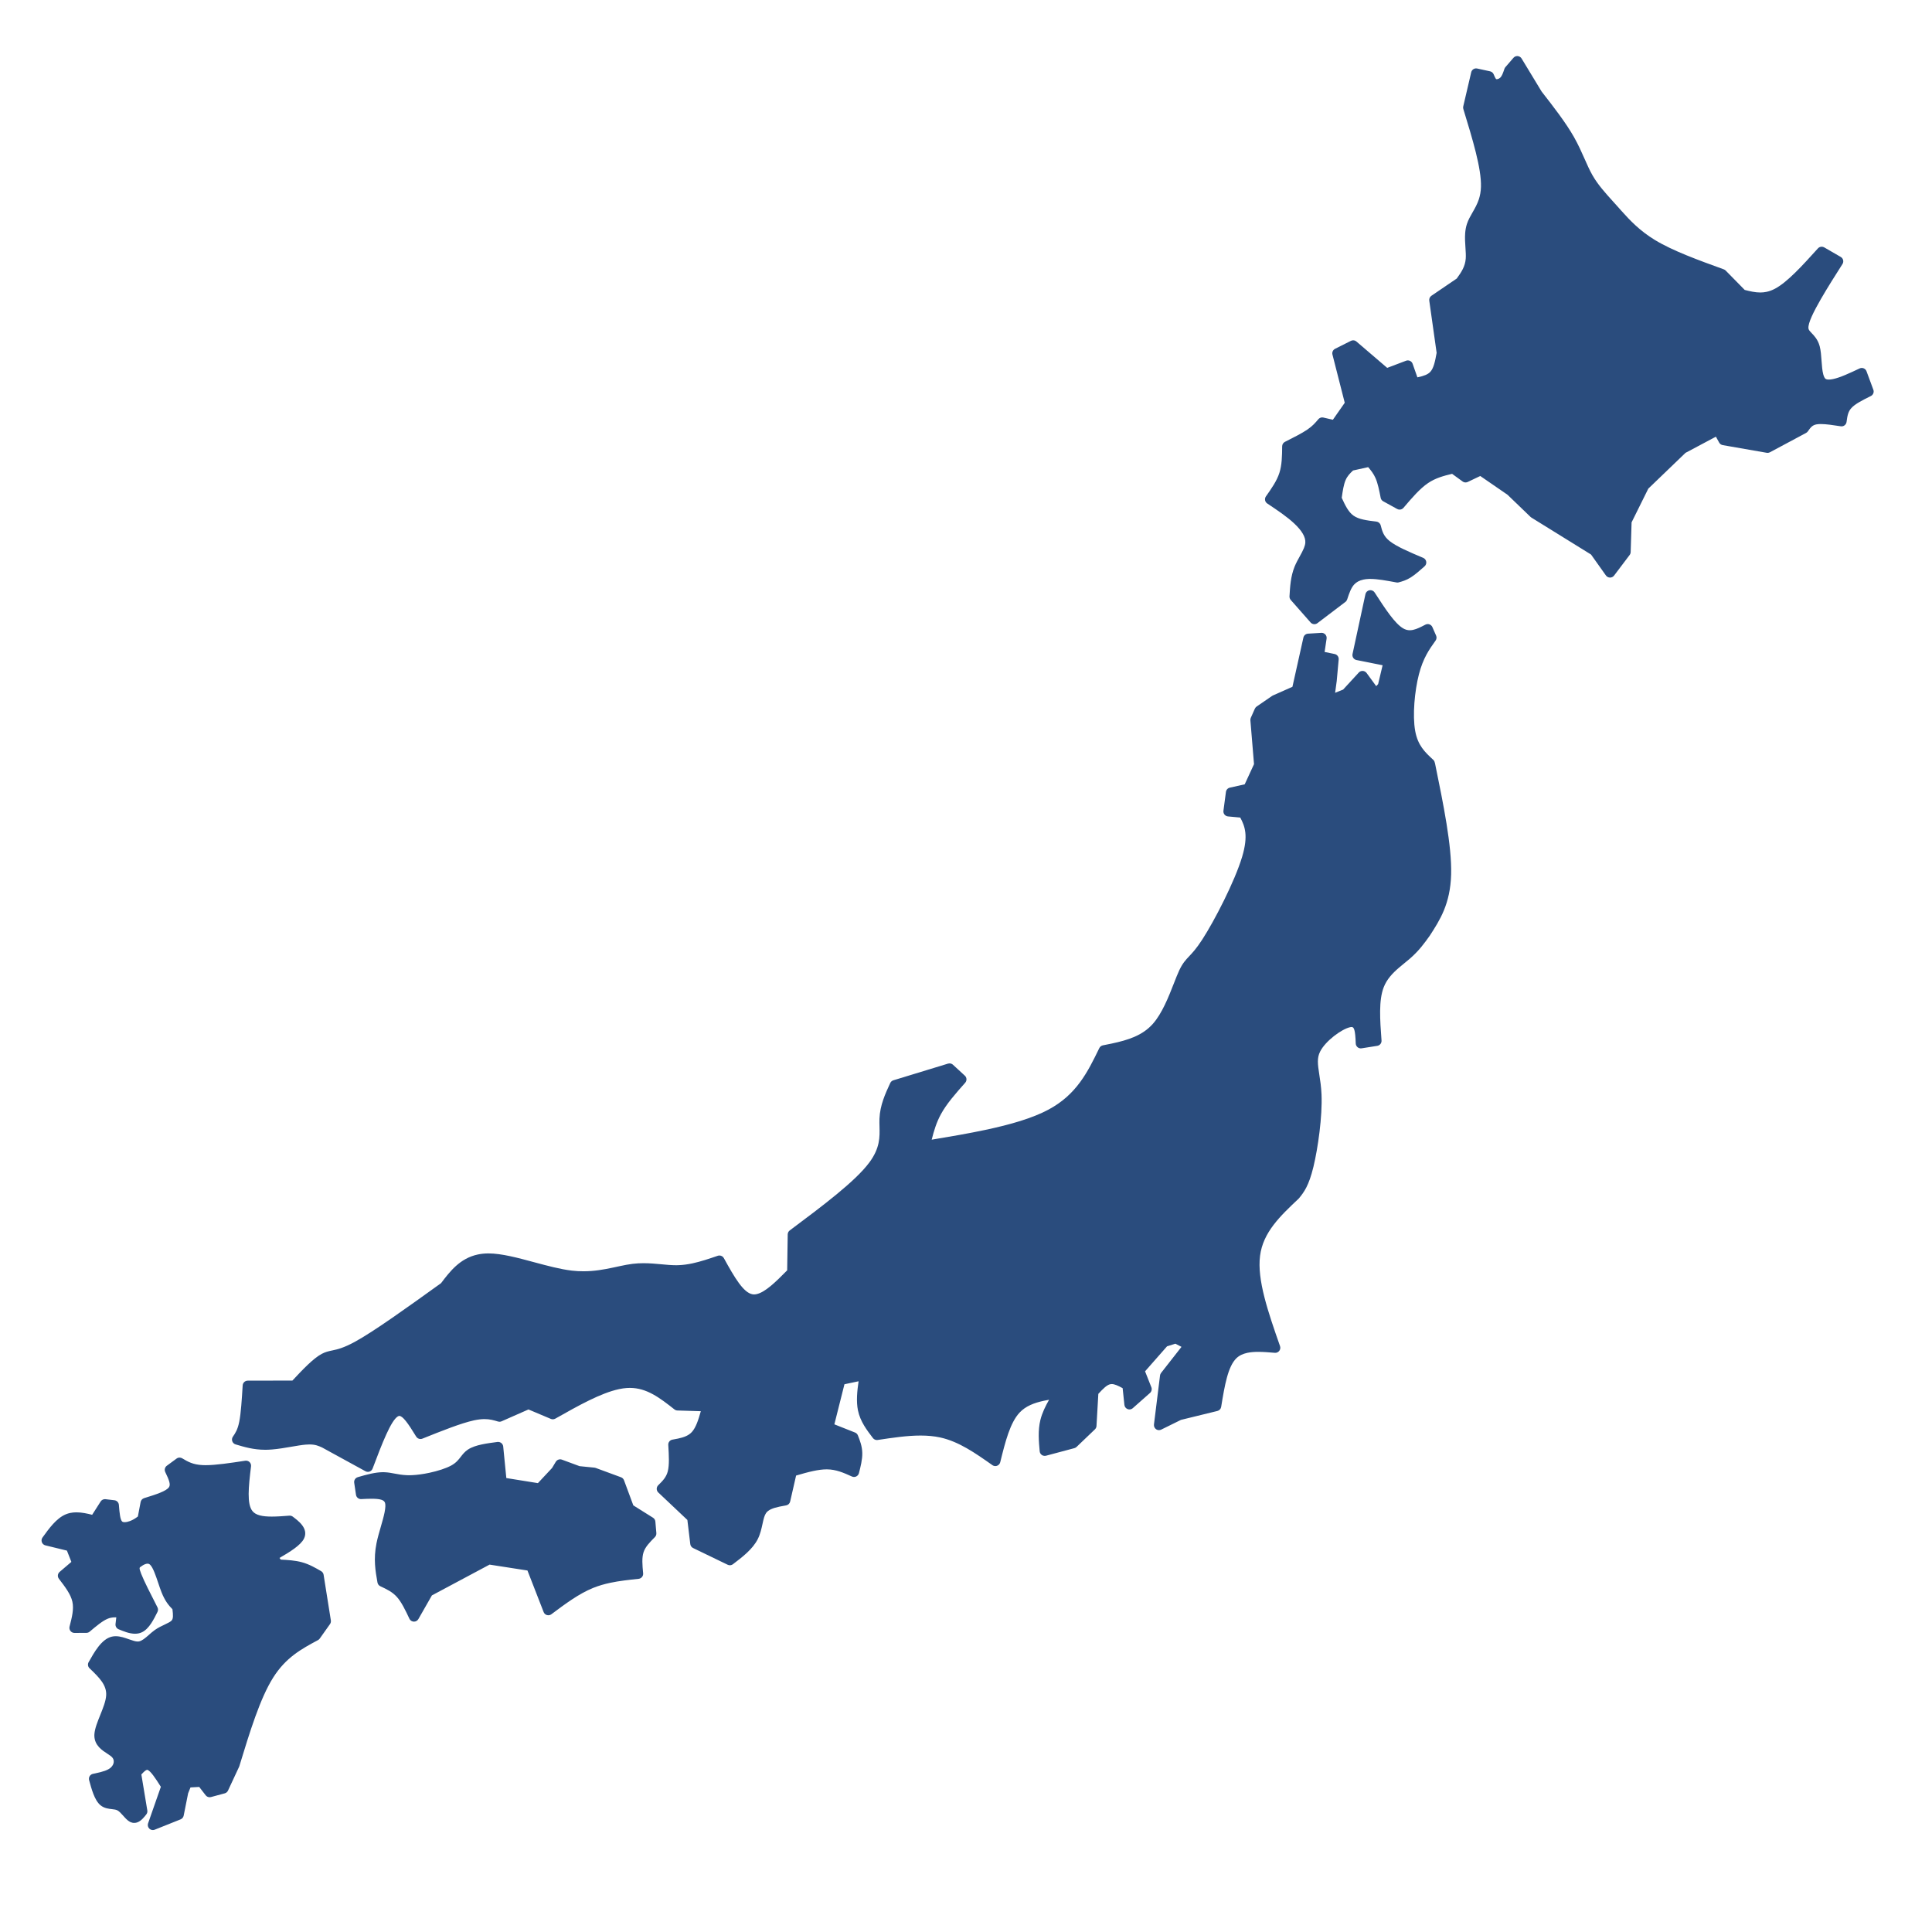 <svg xmlns="http://www.w3.org/2000/svg" width="107" height="107" viewBox="0 0 107 107" fill="none"><path d="M84.031 3.105C83.95 3.105 83.872 3.141 83.819 3.203L83.372 3.72C83.349 3.747 83.33 3.779 83.319 3.814C83.236 4.063 83.178 4.216 83.089 4.301C83.046 4.342 82.99 4.37 82.938 4.381C82.92 4.385 82.905 4.386 82.894 4.386C82.878 4.386 82.869 4.384 82.868 4.383C82.85 4.376 82.815 4.336 82.724 4.117C82.689 4.032 82.615 3.97 82.525 3.95L81.812 3.795C81.792 3.79 81.772 3.788 81.752 3.788C81.624 3.788 81.51 3.876 81.48 4.004L81.039 5.892C81.028 5.94 81.029 5.99 81.044 6.037C81.56 7.724 82.049 9.333 82.02 10.345C82.013 10.613 81.968 10.837 81.905 11.033C81.814 11.31 81.685 11.536 81.551 11.769C81.439 11.963 81.316 12.175 81.241 12.408C81.187 12.574 81.159 12.743 81.146 12.908C81.125 13.184 81.144 13.465 81.161 13.711C81.177 13.947 81.19 14.148 81.177 14.323C81.143 14.762 80.938 15.068 80.68 15.425L79.277 16.38C79.189 16.44 79.142 16.544 79.157 16.649L79.565 19.541C79.478 20.028 79.399 20.392 79.216 20.592C79.081 20.739 78.858 20.822 78.534 20.891C78.522 20.893 78.511 20.896 78.499 20.898L78.235 20.147C78.21 20.076 78.157 20.017 78.089 19.986C78.052 19.969 78.011 19.96 77.971 19.96C77.937 19.96 77.904 19.966 77.872 19.978L76.828 20.374L75.125 18.916C75.073 18.871 75.008 18.848 74.943 18.848C74.9 18.848 74.857 18.858 74.817 18.878L73.94 19.318C73.823 19.377 73.763 19.509 73.795 19.636L74.476 22.307L73.819 23.247L73.291 23.125C73.27 23.12 73.249 23.118 73.228 23.118C73.147 23.118 73.068 23.154 73.015 23.217C72.846 23.416 72.695 23.594 72.404 23.792C72.1 23.999 71.646 24.228 71.165 24.47C71.071 24.517 71.011 24.612 71.01 24.717C71.005 25.262 70.998 25.753 70.855 26.194C70.712 26.636 70.428 27.042 70.111 27.492C70.067 27.553 70.051 27.63 70.064 27.704C70.078 27.778 70.121 27.843 70.184 27.885C70.746 28.259 71.281 28.617 71.688 29.001C72.108 29.398 72.318 29.754 72.292 30.063C72.285 30.151 72.258 30.248 72.213 30.36C72.155 30.503 72.074 30.65 71.981 30.819C71.887 30.989 71.781 31.179 71.7 31.378C71.478 31.923 71.447 32.502 71.416 33.026C71.412 33.1 71.437 33.172 71.486 33.227L72.584 34.474C72.639 34.537 72.717 34.569 72.795 34.569C72.854 34.569 72.914 34.551 72.964 34.512L74.514 33.335C74.559 33.301 74.592 33.254 74.61 33.2C74.728 32.841 74.826 32.56 74.999 32.371C75.116 32.244 75.28 32.148 75.511 32.099C75.6 32.08 75.698 32.068 75.807 32.064C75.835 32.063 75.863 32.063 75.891 32.063C76.292 32.063 76.797 32.156 77.341 32.258C77.359 32.261 77.376 32.263 77.393 32.263C77.419 32.263 77.444 32.26 77.469 32.252C77.658 32.2 77.88 32.139 78.137 31.977C78.381 31.823 78.653 31.581 78.899 31.362L78.902 31.359C78.971 31.296 79.004 31.201 78.989 31.108C78.973 31.013 78.91 30.933 78.822 30.896C78.056 30.573 77.351 30.273 76.969 29.971C76.626 29.7 76.554 29.433 76.467 29.095C76.438 28.983 76.343 28.901 76.229 28.887C75.687 28.823 75.25 28.764 74.958 28.555C74.684 28.359 74.51 28.011 74.309 27.57C74.365 27.176 74.418 26.834 74.523 26.591C74.617 26.371 74.757 26.225 74.935 26.057L75.774 25.872C75.937 26.062 76.077 26.244 76.179 26.476C76.308 26.767 76.383 27.148 76.466 27.572L76.467 27.577C76.484 27.656 76.534 27.724 76.606 27.763L77.38 28.189C77.423 28.212 77.469 28.224 77.515 28.224C77.595 28.224 77.674 28.189 77.729 28.125C78.199 27.572 78.636 27.061 79.092 26.753C79.503 26.476 79.94 26.357 80.421 26.242L81.003 26.665C81.052 26.701 81.109 26.719 81.168 26.719C81.209 26.719 81.25 26.71 81.288 26.692L81.981 26.362L83.492 27.402L84.767 28.63C84.781 28.644 84.797 28.656 84.814 28.666L88.117 30.712L88.941 31.871C88.993 31.943 89.076 31.987 89.166 31.988C89.167 31.988 89.168 31.988 89.17 31.988C89.257 31.988 89.34 31.947 89.393 31.877L90.255 30.735C90.29 30.689 90.309 30.633 90.311 30.575L90.323 30.205L90.362 28.93L91.288 27.062L93.349 25.08L95.032 24.185L95.213 24.512C95.254 24.586 95.326 24.637 95.409 24.652L97.845 25.077C97.861 25.08 97.877 25.081 97.893 25.081C97.939 25.081 97.984 25.07 98.025 25.048L100.026 23.977C100.065 23.956 100.098 23.927 100.123 23.891C100.274 23.676 100.368 23.553 100.585 23.507C100.59 23.506 100.595 23.505 100.6 23.504C100.671 23.49 100.753 23.484 100.845 23.485C101.132 23.485 101.516 23.542 101.948 23.609C101.962 23.611 101.976 23.612 101.991 23.612C102.051 23.612 102.109 23.593 102.158 23.556C102.218 23.511 102.258 23.444 102.268 23.369C102.312 23.037 102.35 22.8 102.534 22.599C102.74 22.372 103.138 22.169 103.615 21.932C103.742 21.869 103.802 21.719 103.752 21.586L103.373 20.561C103.346 20.487 103.289 20.429 103.216 20.399C103.182 20.385 103.146 20.378 103.11 20.378C103.07 20.378 103.029 20.387 102.991 20.405C102.431 20.669 101.917 20.91 101.524 20.993C101.426 21.014 101.348 21.022 101.287 21.022C101.184 21.022 101.128 21 101.098 20.976C101.063 20.946 101.017 20.878 100.978 20.734C100.923 20.532 100.903 20.268 100.882 19.973C100.863 19.708 100.843 19.409 100.779 19.172C100.679 18.805 100.478 18.598 100.337 18.451C100.2 18.307 100.164 18.257 100.157 18.178C100.131 17.896 100.431 17.284 100.841 16.572C101.227 15.904 101.633 15.266 102.043 14.621C102.084 14.557 102.096 14.479 102.078 14.405C102.06 14.331 102.012 14.268 101.946 14.23L101.031 13.701C100.987 13.676 100.939 13.664 100.891 13.664C100.814 13.664 100.737 13.695 100.683 13.756C99.811 14.721 98.993 15.621 98.311 15.986C98.144 16.076 97.986 16.131 97.837 16.163C97.719 16.189 97.603 16.199 97.488 16.199C97.208 16.199 96.932 16.135 96.627 16.057L95.574 14.985C95.545 14.955 95.509 14.932 95.47 14.918C94.035 14.398 92.64 13.89 91.656 13.293C90.816 12.783 90.271 12.204 89.787 11.663C89.754 11.626 89.705 11.57 89.673 11.534C89.635 11.492 89.6 11.453 89.562 11.41C89.485 11.325 89.412 11.244 89.338 11.162C88.883 10.657 88.502 10.234 88.212 9.732C88.204 9.72 88.199 9.711 88.192 9.699C88.038 9.428 87.907 9.132 87.76 8.8C87.595 8.427 87.413 8.016 87.168 7.584C86.712 6.782 86.042 5.92 85.384 5.076C85.382 5.073 85.379 5.069 85.377 5.066L84.27 3.24C84.224 3.164 84.143 3.114 84.054 3.106C84.046 3.106 84.038 3.105 84.031 3.105ZM75.896 32.686C75.879 32.686 75.862 32.687 75.845 32.69C75.734 32.71 75.646 32.796 75.622 32.906L74.907 36.222C74.892 36.295 74.906 36.371 74.947 36.434C74.988 36.496 75.053 36.54 75.126 36.554L76.573 36.844L76.325 37.886L76.22 38.002L75.686 37.272C75.636 37.205 75.559 37.163 75.475 37.158C75.47 37.158 75.465 37.158 75.46 37.158C75.381 37.158 75.306 37.19 75.253 37.248L74.387 38.19L73.943 38.369L74.032 37.714C74.032 37.709 74.033 37.705 74.033 37.701L74.14 36.521C74.153 36.38 74.057 36.251 73.918 36.222L73.361 36.108L73.471 35.369C73.484 35.285 73.458 35.201 73.401 35.139C73.347 35.081 73.272 35.048 73.194 35.048C73.189 35.048 73.183 35.049 73.177 35.049L72.442 35.094C72.317 35.102 72.213 35.191 72.186 35.312L71.579 38.037L70.499 38.516C70.484 38.523 70.469 38.532 70.454 38.541L69.596 39.13C69.554 39.159 69.52 39.2 69.499 39.247L69.273 39.755C69.254 39.798 69.246 39.845 69.25 39.891L69.451 42.321L68.936 43.438L68.113 43.622C67.998 43.648 67.912 43.742 67.896 43.858L67.758 44.901C67.748 44.976 67.769 45.053 67.816 45.112C67.864 45.171 67.933 45.209 68.009 45.216L68.69 45.279C68.944 45.76 69.147 46.271 68.792 47.457C68.385 48.811 67.262 50.992 66.584 52.036C66.258 52.539 66.041 52.768 65.863 52.957C65.666 53.165 65.499 53.342 65.313 53.735C65.219 53.934 65.119 54.19 65.013 54.462C64.717 55.22 64.359 56.128 63.848 56.704C63.273 57.352 62.477 57.602 61.571 57.795C61.409 57.83 61.247 57.861 61.081 57.894C60.995 57.911 60.922 57.968 60.883 58.046C60.238 59.375 59.626 60.621 58.062 61.457C57.172 61.933 55.959 62.282 54.581 62.575C53.636 62.776 52.625 62.949 51.6 63.119C51.723 62.625 51.866 62.155 52.114 61.702C52.432 61.121 52.93 60.558 53.456 59.965C53.557 59.85 53.548 59.677 53.436 59.574L52.777 58.968C52.724 58.92 52.656 58.894 52.587 58.894C52.56 58.894 52.532 58.898 52.505 58.906L49.478 59.83C49.401 59.853 49.339 59.908 49.305 59.98C49.036 60.563 48.737 61.202 48.707 61.96C48.702 62.103 48.706 62.248 48.709 62.388C48.725 62.97 48.741 63.581 48.146 64.382C47.371 65.425 45.585 66.764 43.737 68.146C43.668 68.198 43.627 68.279 43.626 68.365L43.596 70.355C42.937 71.025 42.369 71.573 41.896 71.674C41.848 71.684 41.804 71.689 41.761 71.689C41.733 71.689 41.706 71.686 41.68 71.682C41.179 71.6 40.69 70.771 40.089 69.678C40.039 69.587 39.944 69.533 39.844 69.534C39.814 69.534 39.783 69.538 39.753 69.549C39.272 69.713 38.809 69.871 38.343 69.97C38.08 70.026 37.818 70.062 37.557 70.07C37.52 70.071 37.482 70.072 37.445 70.072C37.183 70.072 36.915 70.047 36.622 70.019C36.316 69.991 35.988 69.96 35.639 69.96C35.445 69.96 35.244 69.97 35.036 69.995C34.804 70.023 34.569 70.07 34.331 70.121C34.27 70.133 34.206 70.147 34.144 70.161C34.079 70.175 34.015 70.188 33.949 70.203C33.453 70.308 32.921 70.407 32.313 70.407C32.106 70.408 31.891 70.396 31.665 70.37C31.032 70.295 30.311 70.102 29.576 69.904C28.697 69.667 27.78 69.418 27.053 69.418C27.051 69.418 27.049 69.418 27.048 69.418C26.839 69.419 26.644 69.439 26.462 69.478C25.47 69.689 24.913 70.423 24.427 71.065C22.553 72.413 20.709 73.738 19.648 74.317C19.03 74.653 18.69 74.731 18.424 74.787C18.407 74.791 18.413 74.79 18.395 74.793L18.367 74.799C18.196 74.836 18.019 74.875 17.82 74.981C17.345 75.233 16.749 75.866 16.195 76.46L13.719 76.465C13.572 76.465 13.449 76.58 13.44 76.727C13.392 77.511 13.345 78.263 13.251 78.737C13.162 79.183 13.035 79.367 12.896 79.571C12.846 79.644 12.834 79.737 12.864 79.821C12.894 79.905 12.962 79.97 13.047 79.995C13.527 80.138 14.04 80.293 14.691 80.293C14.745 80.293 14.799 80.292 14.854 80.29C14.926 80.287 14.999 80.282 15.073 80.276C15.425 80.247 15.801 80.182 16.14 80.124C16.444 80.072 16.713 80.026 16.929 80.008C17.005 80.001 17.074 79.999 17.138 79.998C17.47 79.998 17.645 80.079 17.838 80.166L20.239 81.481C20.281 81.504 20.327 81.516 20.373 81.516C20.406 81.516 20.439 81.51 20.471 81.498C20.547 81.47 20.607 81.41 20.636 81.334C21.175 79.901 21.652 78.683 22.033 78.445C22.057 78.43 22.075 78.424 22.088 78.421C22.096 78.419 22.105 78.418 22.115 78.418C22.299 78.418 22.582 78.793 23.049 79.562C23.101 79.648 23.193 79.697 23.288 79.697C23.323 79.697 23.358 79.69 23.392 79.677C24.482 79.24 25.535 78.82 26.236 78.667C26.242 78.665 26.251 78.663 26.257 78.662C26.485 78.614 26.672 78.594 26.835 78.594C27.136 78.594 27.353 78.66 27.584 78.729C27.61 78.737 27.637 78.741 27.664 78.741C27.703 78.741 27.741 78.733 27.777 78.717L29.268 78.06L30.508 78.583C30.543 78.597 30.58 78.605 30.617 78.605C30.665 78.605 30.712 78.593 30.755 78.569C32.042 77.841 33.273 77.15 34.289 76.933C34.437 76.902 34.578 76.881 34.712 76.872C34.77 76.868 34.827 76.866 34.883 76.866C35.825 76.866 36.544 77.421 37.352 78.057C37.399 78.094 37.457 78.115 37.517 78.117L38.813 78.157C38.675 78.655 38.536 79.063 38.323 79.302C38.143 79.504 37.887 79.601 37.55 79.673C37.454 79.693 37.354 79.711 37.25 79.73L37.241 79.731C37.101 79.756 37.002 79.882 37.011 80.023C37.047 80.614 37.075 81.134 36.983 81.49C36.898 81.815 36.706 82.01 36.455 82.257C36.401 82.31 36.37 82.383 36.371 82.459C36.372 82.534 36.403 82.607 36.459 82.659L38.069 84.18L38.23 85.517C38.241 85.611 38.3 85.693 38.386 85.735L40.3 86.66C40.339 86.679 40.38 86.688 40.422 86.688C40.482 86.688 40.542 86.669 40.592 86.631C41.101 86.243 41.688 85.803 41.974 85.227C42.111 84.95 42.175 84.651 42.228 84.408C42.291 84.116 42.338 83.923 42.429 83.795C42.548 83.625 42.789 83.523 43.17 83.442C43.288 83.417 43.409 83.396 43.537 83.373C43.648 83.354 43.736 83.27 43.761 83.16L44.09 81.721C44.417 81.624 44.735 81.534 45.036 81.47C45.31 81.412 45.561 81.377 45.784 81.377C45.789 81.377 45.793 81.377 45.797 81.377C46.304 81.381 46.715 81.563 47.183 81.774C47.22 81.791 47.259 81.799 47.298 81.799C47.34 81.799 47.381 81.79 47.42 81.772C47.494 81.736 47.549 81.669 47.57 81.589C47.66 81.237 47.765 80.833 47.756 80.467C47.748 80.091 47.62 79.769 47.514 79.498C47.486 79.425 47.429 79.368 47.357 79.339L46.21 78.884L46.768 76.664L47.551 76.499C47.471 77.045 47.415 77.612 47.515 78.105C47.643 78.733 48.019 79.217 48.345 79.644C48.398 79.713 48.481 79.754 48.567 79.754C48.581 79.754 48.595 79.752 48.609 79.75C49.439 79.625 50.238 79.505 50.983 79.505C51.362 79.505 51.727 79.536 52.075 79.612C53.102 79.838 54.005 80.469 54.963 81.145C55.011 81.178 55.068 81.196 55.124 81.196C55.157 81.196 55.191 81.19 55.222 81.178C55.309 81.146 55.374 81.072 55.396 80.983C55.68 79.829 55.944 78.793 56.469 78.232C56.803 77.876 57.265 77.695 57.821 77.577C57.913 77.557 58.006 77.54 58.101 77.523C57.899 77.878 57.716 78.252 57.62 78.641C57.476 79.227 57.532 79.83 57.581 80.377C57.588 80.459 57.631 80.534 57.699 80.581C57.746 80.614 57.803 80.631 57.859 80.631C57.884 80.631 57.908 80.628 57.932 80.622L59.502 80.203C59.548 80.19 59.59 80.167 59.624 80.134L60.642 79.16C60.693 79.111 60.723 79.044 60.727 78.974L60.829 77.196C61.105 76.895 61.307 76.7 61.494 76.661C61.495 76.66 61.497 76.66 61.498 76.66C61.522 76.655 61.546 76.653 61.571 76.653C61.725 76.653 61.914 76.738 62.175 76.881L62.273 77.809C62.284 77.913 62.353 78.003 62.451 78.04C62.483 78.053 62.518 78.059 62.552 78.059C62.619 78.059 62.685 78.035 62.737 77.989L63.692 77.145C63.78 77.067 63.81 76.942 63.767 76.833L63.417 75.948L64.634 74.564L65.097 74.418L65.435 74.593L64.303 76.038C64.272 76.078 64.252 76.125 64.246 76.175L63.91 78.891C63.898 78.993 63.942 79.094 64.026 79.154C64.075 79.188 64.131 79.205 64.188 79.205C64.231 79.205 64.273 79.195 64.312 79.176L64.51 79.079L64.968 78.853L65.407 78.637L67.422 78.144C67.532 78.117 67.614 78.028 67.632 77.917C67.826 76.719 68.006 75.687 68.47 75.229C68.628 75.074 68.831 74.978 69.081 74.924C69.267 74.885 69.469 74.87 69.686 74.87C69.97 74.87 70.278 74.895 70.604 74.923C70.612 74.923 70.62 74.924 70.628 74.924C70.714 74.924 70.796 74.884 70.849 74.815C70.907 74.741 70.923 74.641 70.892 74.552C70.231 72.664 69.613 70.876 69.786 69.546C69.954 68.252 70.887 67.36 71.92 66.388C71.93 66.379 71.938 66.37 71.946 66.36C72.216 66.027 72.484 65.685 72.742 64.622C72.992 63.588 73.242 61.831 73.19 60.614C73.171 60.181 73.115 59.82 73.067 59.513C72.977 58.931 72.933 58.596 73.113 58.238C73.41 57.648 74.312 56.988 74.776 56.889C74.793 56.886 74.809 56.883 74.823 56.881C74.834 56.88 74.844 56.879 74.853 56.879C74.855 56.879 74.857 56.879 74.859 56.879C74.987 56.879 75.059 57.024 75.085 57.793C75.088 57.873 75.125 57.947 75.187 57.998C75.237 58.04 75.3 58.062 75.365 58.062C75.379 58.062 75.394 58.061 75.409 58.059L76.277 57.922C76.421 57.899 76.524 57.77 76.513 57.625C76.426 56.462 76.353 55.399 76.635 54.675C76.806 54.235 77.119 53.904 77.467 53.604C77.571 53.514 77.676 53.428 77.781 53.343C77.879 53.264 77.977 53.184 78.069 53.105C78.592 52.653 78.894 52.228 79.182 51.825C79.184 51.822 79.187 51.818 79.189 51.815C79.742 50.961 80.324 50.062 80.368 48.427C80.41 46.837 79.939 44.543 79.48 42.298L79.475 42.278C79.472 42.26 79.466 42.242 79.459 42.225C79.448 42.17 79.419 42.119 79.375 42.078C78.922 41.661 78.524 41.292 78.377 40.479C78.222 39.622 78.346 38.269 78.585 37.343C78.818 36.443 79.153 35.972 79.508 35.475C79.565 35.395 79.576 35.291 79.536 35.201L79.329 34.73C79.298 34.659 79.239 34.605 79.166 34.579C79.136 34.568 79.104 34.563 79.073 34.563C79.028 34.563 78.984 34.574 78.943 34.595C78.685 34.729 78.469 34.84 78.258 34.885C78.197 34.898 78.137 34.905 78.077 34.905C77.955 34.905 77.834 34.874 77.707 34.799C77.251 34.53 76.724 33.731 76.137 32.822L76.131 32.813C76.079 32.733 75.99 32.686 75.896 32.686ZM27.588 79.857C27.576 79.857 27.564 79.858 27.551 79.86C27.262 79.898 26.959 79.938 26.686 79.996C26.404 80.056 26.122 80.142 25.907 80.287C25.728 80.408 25.613 80.56 25.518 80.683C25.384 80.856 25.259 81.016 24.991 81.164C24.707 81.32 24.254 81.467 23.776 81.569C23.436 81.641 23.097 81.687 22.818 81.699C22.765 81.702 22.715 81.703 22.666 81.703C22.617 81.703 22.571 81.702 22.527 81.7C22.266 81.689 22.056 81.65 21.849 81.611C21.678 81.579 21.498 81.544 21.307 81.537C21.278 81.535 21.248 81.535 21.218 81.534C20.998 81.535 20.774 81.568 20.557 81.614C20.312 81.666 20.064 81.737 19.827 81.806L19.816 81.81C19.681 81.849 19.596 81.981 19.617 82.119L19.716 82.787C19.736 82.924 19.855 83.025 19.993 83.025C19.998 83.025 20.003 83.025 20.008 83.024C20.226 83.012 20.413 83.005 20.572 83.005C21.05 83.005 21.277 83.067 21.326 83.239C21.355 83.338 21.349 83.511 21.297 83.769C21.249 84.008 21.171 84.278 21.087 84.568C21.002 84.862 20.911 85.175 20.852 85.467C20.674 86.352 20.794 87.021 20.906 87.646C20.922 87.735 20.98 87.811 21.062 87.85C21.424 88.019 21.729 88.165 21.977 88.44C22.235 88.725 22.443 89.161 22.675 89.651L22.676 89.655C22.721 89.747 22.814 89.807 22.917 89.811C22.921 89.811 22.924 89.811 22.928 89.811C23.028 89.811 23.121 89.758 23.171 89.67L23.92 88.358L27.114 86.653L29.212 86.979L30.108 89.28C30.139 89.362 30.207 89.424 30.291 89.448C30.317 89.455 30.343 89.458 30.369 89.458C30.428 89.458 30.487 89.439 30.536 89.403C31.318 88.818 32.063 88.263 32.852 87.943C33.157 87.82 33.472 87.73 33.796 87.661C34.305 87.553 34.829 87.497 35.369 87.44C35.522 87.424 35.633 87.288 35.619 87.136C35.574 86.663 35.542 86.272 35.642 85.967C35.74 85.669 35.974 85.427 36.271 85.128C36.329 85.07 36.358 84.989 36.351 84.907L36.296 84.268C36.288 84.181 36.24 84.102 36.166 84.056L35.075 83.372L34.559 81.98C34.53 81.904 34.47 81.843 34.393 81.815L32.993 81.299C32.971 81.291 32.948 81.285 32.924 81.283L32.097 81.2L31.119 80.839C31.087 80.827 31.055 80.821 31.022 80.821C30.926 80.821 30.834 80.871 30.782 80.957L30.573 81.304L29.791 82.14L28.042 81.859L27.869 80.11C27.857 79.993 27.775 79.899 27.668 79.869C27.642 79.861 27.616 79.857 27.588 79.857ZM9.946 80.726C9.887 80.726 9.829 80.744 9.78 80.78L9.238 81.178C9.13 81.258 9.094 81.404 9.152 81.525C9.385 82.006 9.457 82.23 9.354 82.371C9.201 82.582 8.682 82.757 7.98 82.972C7.881 83.003 7.807 83.086 7.788 83.188L7.636 83.988C7.494 84.094 7.362 84.18 7.193 84.242C7.143 84.26 7.091 84.276 7.04 84.287C6.984 84.298 6.939 84.303 6.901 84.303C6.819 84.303 6.777 84.28 6.758 84.259C6.661 84.151 6.622 83.838 6.584 83.344C6.574 83.211 6.47 83.103 6.337 83.088L5.843 83.03C5.832 83.029 5.821 83.028 5.81 83.028C5.715 83.028 5.626 83.076 5.574 83.158L5.104 83.894C4.83 83.824 4.53 83.758 4.234 83.758C4.117 83.758 4.001 83.768 3.888 83.792C3.806 83.809 3.725 83.834 3.645 83.867C3.114 84.087 2.701 84.674 2.354 85.152C2.299 85.228 2.286 85.325 2.318 85.412C2.35 85.5 2.424 85.565 2.514 85.587L3.706 85.877L3.953 86.502L3.303 87.056C3.19 87.152 3.172 87.32 3.263 87.438C3.619 87.902 3.919 88.3 4.009 88.709C4.098 89.113 3.989 89.558 3.852 90.086C3.831 90.17 3.849 90.26 3.903 90.328C3.956 90.396 4.037 90.436 4.124 90.436C4.123 90.436 4.124 90.436 4.124 90.436L4.786 90.433C4.852 90.432 4.915 90.409 4.965 90.367C5.343 90.048 5.673 89.774 5.953 89.655C6.016 89.628 6.077 89.609 6.137 89.597C6.218 89.579 6.298 89.573 6.381 89.573C6.4 89.573 6.42 89.573 6.441 89.574L6.398 89.944C6.384 90.068 6.454 90.187 6.57 90.234C6.821 90.337 7.155 90.481 7.48 90.481C7.546 90.481 7.612 90.475 7.677 90.461C7.737 90.448 7.797 90.429 7.855 90.402C8.265 90.213 8.526 89.662 8.722 89.273C8.762 89.194 8.762 89.1 8.721 89.02C8.346 88.287 7.982 87.576 7.82 87.164C7.671 86.786 7.74 86.816 7.809 86.762C7.897 86.693 8.007 86.63 8.107 86.608C8.13 86.603 8.152 86.601 8.173 86.601C8.228 86.601 8.276 86.621 8.323 86.67C8.474 86.826 8.611 87.213 8.766 87.677C8.824 87.849 8.882 88.025 8.943 88.177C9.139 88.675 9.35 88.919 9.55 89.123C9.594 89.465 9.593 89.644 9.51 89.743C9.453 89.811 9.341 89.87 9.12 89.974C8.963 90.048 8.767 90.139 8.582 90.269C8.458 90.356 8.343 90.458 8.241 90.548C8.136 90.64 8.047 90.719 7.956 90.782C7.861 90.849 7.781 90.888 7.706 90.904C7.684 90.909 7.662 90.911 7.64 90.912C7.635 90.912 7.63 90.912 7.625 90.912C7.505 90.912 7.353 90.863 7.133 90.785C6.934 90.715 6.671 90.618 6.41 90.618C6.398 90.618 6.386 90.619 6.374 90.619C6.32 90.621 6.266 90.627 6.211 90.639C6.207 90.639 6.203 90.64 6.199 90.641C5.613 90.775 5.213 91.522 4.909 92.054C4.846 92.166 4.866 92.306 4.959 92.394C5.51 92.919 5.915 93.33 5.88 93.898C5.861 94.21 5.712 94.587 5.545 95C5.408 95.341 5.248 95.73 5.228 96.049C5.226 96.075 5.226 96.101 5.226 96.127C5.232 96.68 5.683 96.953 5.932 97.116C6.063 97.202 6.15 97.261 6.207 97.321C6.346 97.468 6.333 97.703 6.15 97.88C5.985 98.04 5.69 98.126 5.282 98.213C5.24 98.222 5.193 98.232 5.15 98.241L5.148 98.241C5.072 98.257 5.007 98.303 4.966 98.369C4.926 98.435 4.915 98.515 4.935 98.589C5.066 99.062 5.228 99.698 5.561 99.977C5.773 100.154 6.031 100.176 6.189 100.194C6.337 100.211 6.425 100.224 6.5 100.262C6.599 100.314 6.7 100.421 6.833 100.571C6.92 100.669 7.053 100.825 7.199 100.9C7.203 100.902 7.207 100.904 7.21 100.906C7.213 100.907 7.217 100.909 7.22 100.91C7.29 100.943 7.361 100.959 7.433 100.958C7.468 100.958 7.503 100.955 7.537 100.947C7.562 100.942 7.587 100.935 7.609 100.926C7.83 100.846 8.004 100.612 8.102 100.488C8.151 100.426 8.172 100.347 8.159 100.269L7.829 98.276C7.979 98.112 8.069 98.034 8.139 98.019C8.143 98.019 8.147 98.018 8.152 98.018C8.16 98.018 8.168 98.02 8.18 98.025C8.347 98.098 8.591 98.453 8.909 98.959L8.201 100.982C8.164 101.085 8.192 101.2 8.271 101.276C8.324 101.327 8.394 101.354 8.465 101.354C8.5 101.354 8.535 101.347 8.569 101.334L10.001 100.762C10.089 100.727 10.153 100.65 10.172 100.557L10.419 99.318L10.55 98.993L11.033 98.966L11.39 99.427C11.444 99.497 11.527 99.536 11.612 99.536C11.636 99.536 11.661 99.533 11.685 99.526L12.445 99.321C12.525 99.3 12.592 99.244 12.627 99.17L13.241 97.852C13.246 97.84 13.251 97.828 13.255 97.815C13.836 95.913 14.401 94.068 15.125 92.916C15.832 91.793 16.693 91.327 17.612 90.834C17.65 90.814 17.683 90.785 17.708 90.749L18.276 89.948C18.318 89.889 18.335 89.815 18.324 89.743L17.922 87.213C17.909 87.13 17.859 87.058 17.787 87.016C17.477 86.836 17.132 86.634 16.718 86.521C16.351 86.421 15.938 86.395 15.55 86.376L15.478 86.284C16.042 85.959 16.65 85.585 16.833 85.218C17.122 84.637 16.472 84.196 16.22 84C16.17 83.962 16.11 83.941 16.048 83.941C16.04 83.941 16.033 83.942 16.026 83.942C15.662 83.971 15.335 83.993 15.052 83.993C14.538 83.993 14.166 83.921 13.981 83.687C13.669 83.296 13.761 82.368 13.903 81.209C13.914 81.122 13.883 81.035 13.821 80.974C13.768 80.924 13.698 80.896 13.626 80.896C13.612 80.896 13.598 80.897 13.583 80.899C12.751 81.026 11.956 81.146 11.384 81.146C11.328 81.146 11.275 81.145 11.223 81.142C10.681 81.117 10.404 80.953 10.089 80.765C10.045 80.739 9.995 80.726 9.946 80.726Z" fill="#2A4C7D"></path></svg>